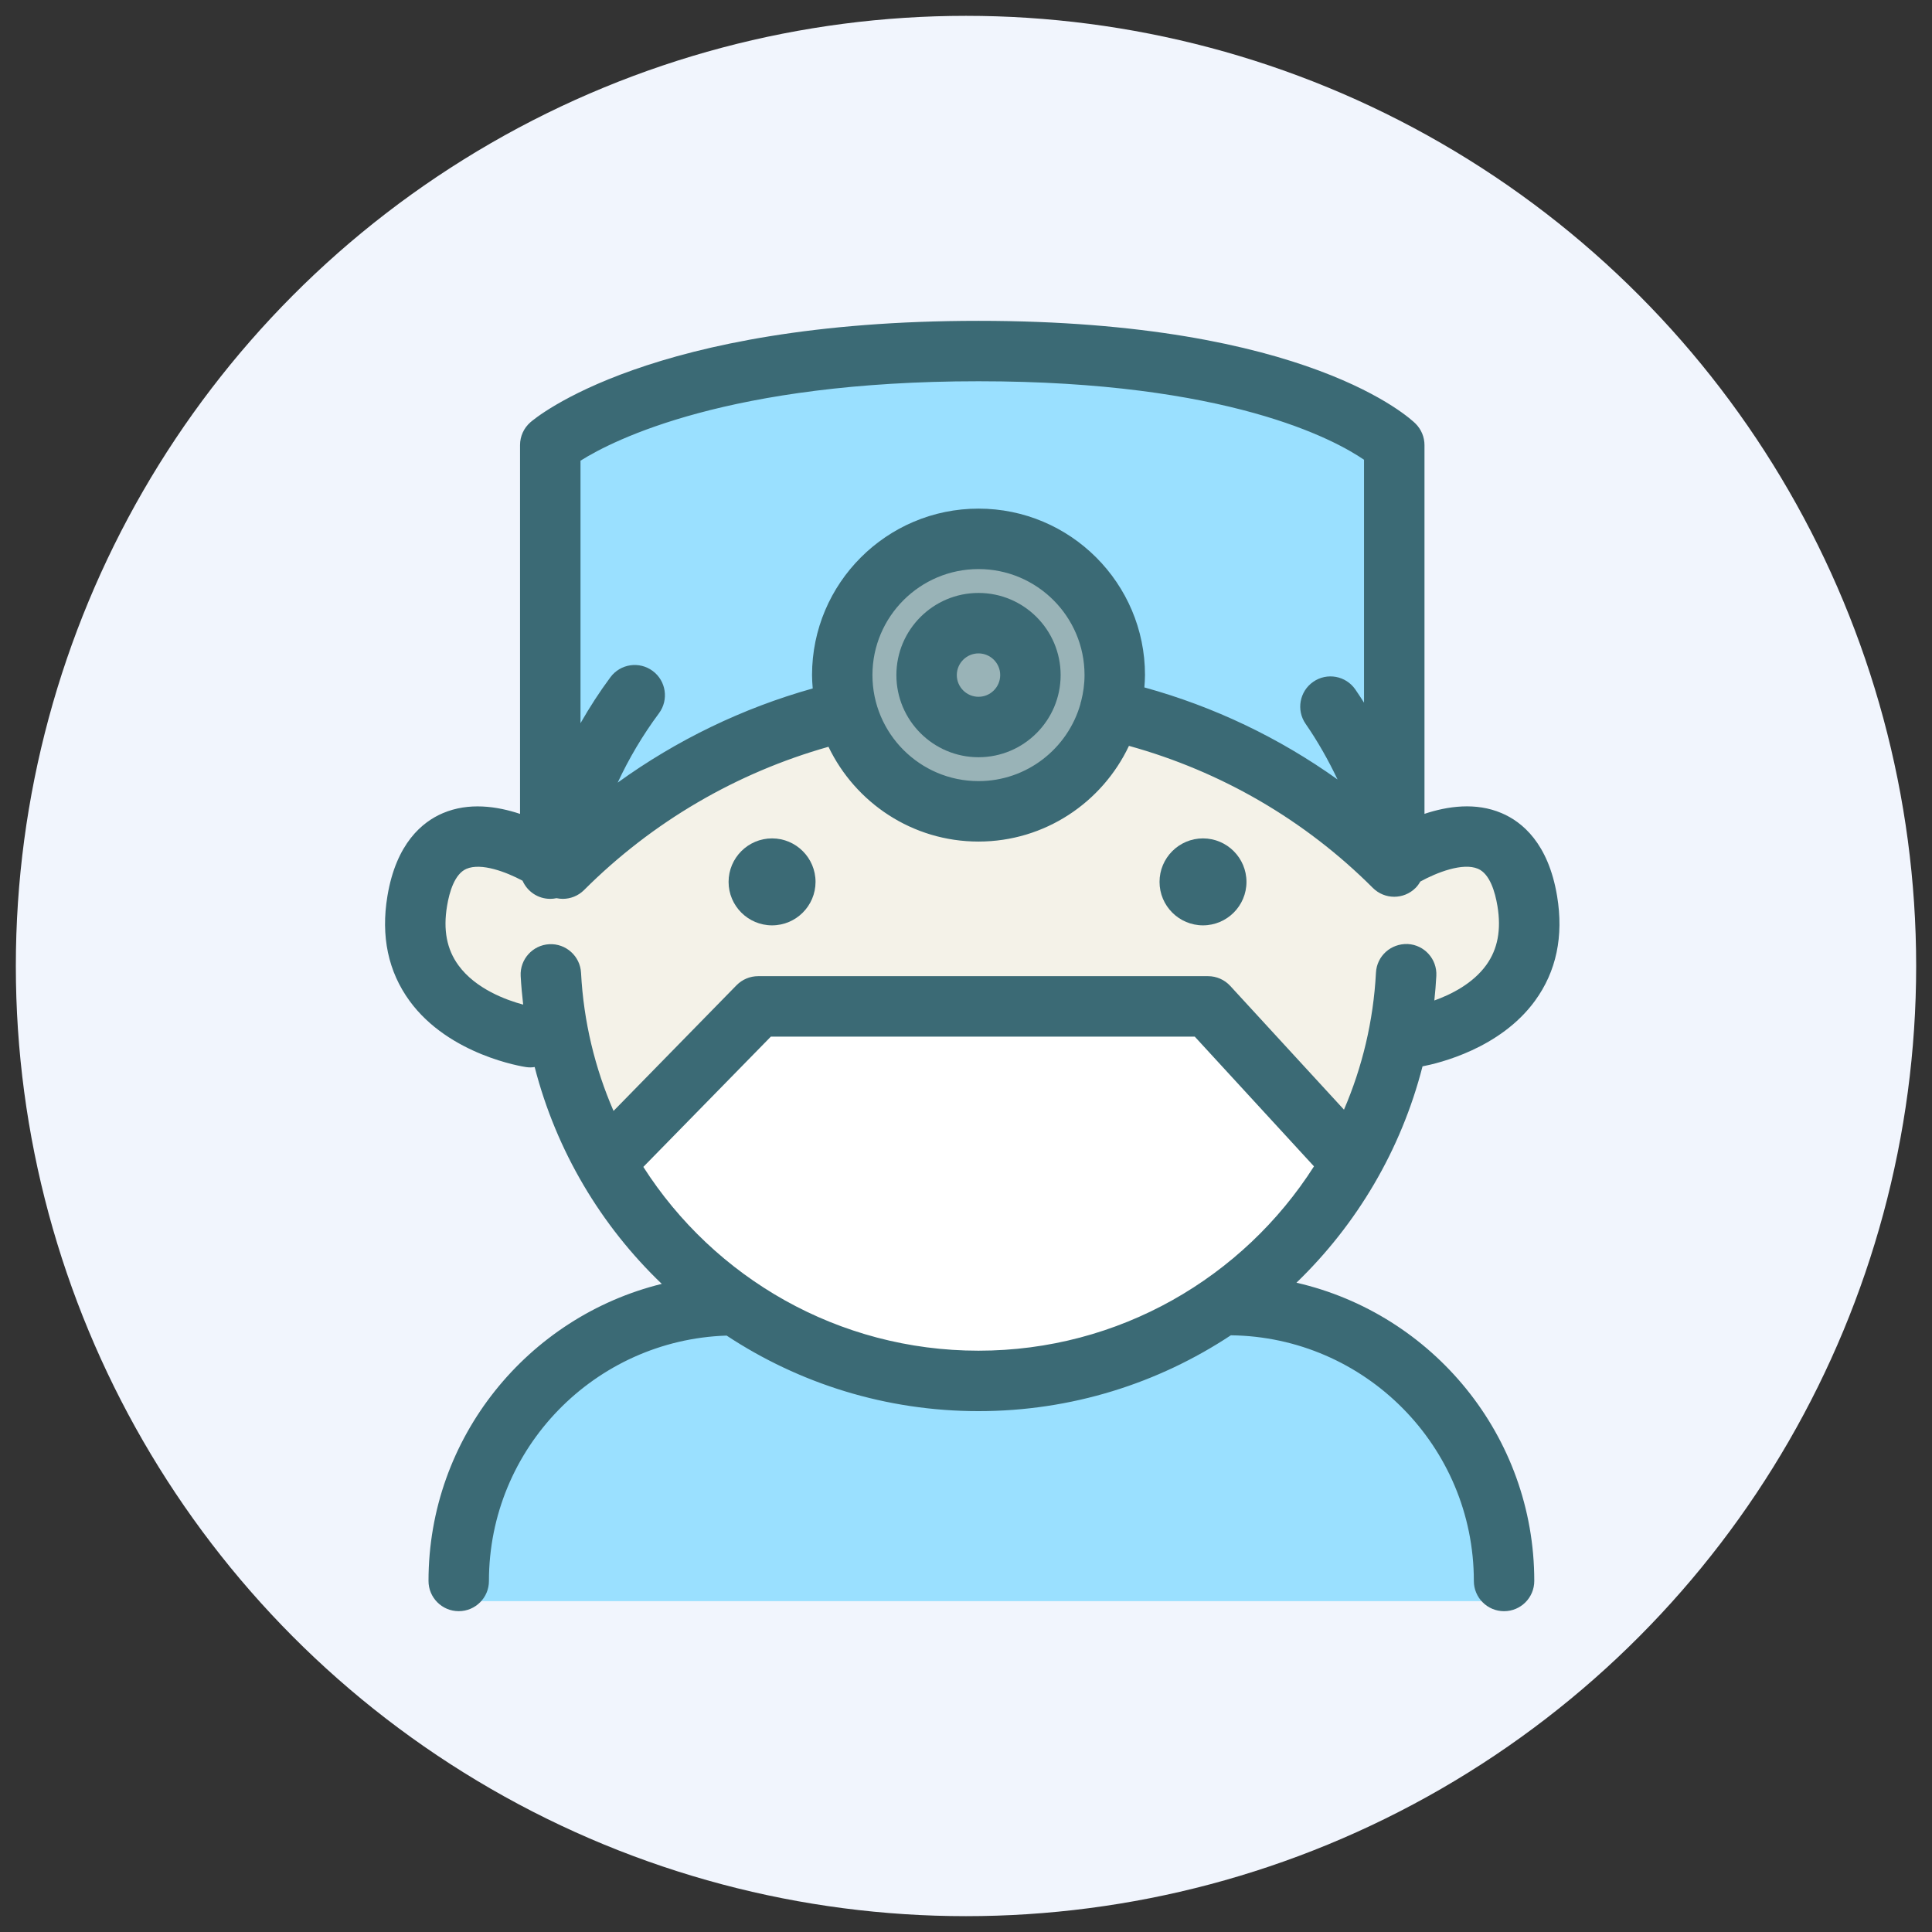 <?xml version="1.0" encoding="UTF-8"?>
<svg width="122px" height="122px" viewBox="0 0 122 122" version="1.1" xmlns="http://www.w3.org/2000/svg" xmlns:xlink="http://www.w3.org/1999/xlink">
    <rect x="0" y="0" width="122" height="122" fill="#333333" stroke="none"/>
    <!-- Generator: Sketch 52.2 (67145) - http://www.bohemiancoding.com/sketch -->
    <title>Referring Practitioner’s Details  </title>
    <desc>Created with Sketch.</desc>
    <g id="Referring-Practitioner’s-Details--" stroke="none" stroke-width="1" fill="none" fill-rule="evenodd">
        <g id="Group-3" transform="translate(1, 1)">
            <g id="icon.badbreath-copy-2" fill="#F1F5FD">
                <circle id="Oval-6" cx="60" cy="60" r="60"></circle>
            </g>
            <g id="if_Dental_-_Tooth_-_Dentist_-_Dentistry_25_2185059" transform="translate(23, 19)">
                <g id="Group" transform="translate(2.703, 60.374)" fill="#9AE0FF">
                    <path d="M68.019,19.458 C68.019,9.823 60.224,2.027 50.589,2.027 L19.44,2.027 C9.806,2.027 2.009,9.821 2.009,19.458 L68.019,19.458 Z" id="Path"></path>
                    <path d="M68.019,20.732 L2.01,20.732 C1.307,20.732 0.738,20.162 0.738,19.459 C0.738,9.147 9.128,0.757 19.441,0.757 L50.589,0.757 C60.901,0.757 69.293,9.147 69.293,19.459 C69.292,20.161 68.721,20.732 68.019,20.732 Z M3.332,18.187 L66.697,18.187 C66.044,9.87 59.069,3.301 50.589,3.301 L19.44,3.301 C10.959,3.302 3.983,9.869 3.332,18.187 Z" id="Shape" fill-rule="nonzero"></path>
                </g>
                <g id="Group" transform="translate(2.703, 2.703)">
                    <path d="M35.016,12.164 C30.973,12.164 27.682,15.451 27.682,19.493 C27.682,23.536 30.972,26.826 35.016,26.826 C38.39,26.826 41.23,24.532 42.08,21.422 C42.08,21.412 42.08,21.404 42.084,21.397 C42.089,21.379 42.096,21.366 42.1,21.348 C42.256,20.756 42.345,20.135 42.345,19.493 C42.345,15.451 39.059,12.164 35.016,12.164 Z" id="Path" fill="#99B3B7"></path>
                    <path d="M14.063,19.744 C14.628,20.163 14.746,20.96 14.327,21.525 C12.794,23.593 11.603,25.839 10.751,28.23 C15.005,24.75 19.935,22.217 25.236,20.809 C25.179,20.377 25.138,19.94 25.138,19.493 C25.138,14.05 29.57,9.618 35.016,9.618 C40.461,9.618 44.891,14.05 44.891,19.493 C44.891,19.921 44.854,20.339 44.8,20.751 C50.08,22.126 54.982,24.612 59.21,28.05 C58.459,25.991 57.453,24.033 56.193,22.212 C55.792,21.633 55.937,20.842 56.512,20.441 C57.09,20.04 57.883,20.186 58.283,20.765 C58.913,21.672 59.477,22.612 59.992,23.578 L59.992,5.571 C58.421,4.412 51.674,0.304 35.011,0.304 C18.341,0.304 11.014,4.418 9.241,5.612 L9.241,25.157 C10.063,23.35 11.078,21.629 12.279,20.01 C12.703,19.445 13.499,19.325 14.063,19.744 Z" id="Path" fill="#9AE0FF"></path>
                    <path d="M68.412,33.965 C68.156,32.438 67.619,31.487 66.807,31.14 C65.509,30.584 63.49,31.468 62.443,32.067 C62.384,32.218 62.289,32.359 62.167,32.482 C61.919,32.73 61.591,32.856 61.268,32.856 C60.943,32.856 60.616,32.73 60.366,32.482 C55.865,27.98 50.277,24.804 44.159,23.21 C42.688,26.819 39.147,29.37 35.017,29.37 C30.905,29.37 27.376,26.844 25.891,23.265 C19.779,24.89 14.181,28.098 9.662,32.613 C9.414,32.862 9.088,32.987 8.762,32.987 C8.632,32.987 8.506,32.952 8.382,32.912 C8.251,32.959 8.116,32.987 7.97,32.987 C7.381,32.987 6.89,32.584 6.747,32.039 C5.688,31.443 3.713,30.594 2.432,31.139 C1.622,31.485 1.082,32.435 0.827,33.964 C0.545,35.656 0.818,37.038 1.659,38.189 C3.357,40.516 6.874,41.092 6.91,41.097 C6.943,41.103 6.975,41.114 7.007,41.122 C6.877,40.247 6.788,39.36 6.74,38.461 C6.703,37.758 7.243,37.16 7.944,37.123 C8.645,37.089 9.244,37.626 9.281,38.326 C9.465,41.832 10.345,45.139 11.773,48.125 L20.191,39.525 C20.431,39.28 20.759,39.14 21.1,39.14 L49.507,39.14 C49.865,39.14 50.205,39.29 50.447,39.552 L58.278,48.075 C59.696,45.097 60.563,41.803 60.746,38.315 C60.782,37.613 61.394,37.089 62.083,37.111 C62.783,37.147 63.322,37.745 63.287,38.447 C63.245,39.288 63.155,40.118 63.043,40.938 C64.165,40.647 66.349,39.885 67.585,38.179 C68.424,37.03 68.693,35.651 68.412,33.965 Z" id="Path" fill="#F4F2E8"></path>
                    <path d="M21.637,41.688 L13.048,50.462 C17.591,57.879 25.751,62.791 35.015,62.791 C44.29,62.791 52.456,57.87 56.996,50.442 L48.952,41.689 L21.637,41.688 Z" id="Path" fill="#FFFFFF"></path>
                </g>
                <g id="Group" fill="#3B6A75">
                    <path d="M37.79,17.443 C34.93,17.443 32.604,19.767 32.604,22.628 C32.604,25.489 34.93,27.817 37.79,27.817 C40.651,27.817 42.976,25.489 42.976,22.628 C42.975,19.768 40.65,17.443 37.79,17.443 Z M37.79,24 C37.035,24 36.42,23.385 36.42,22.629 C36.42,21.875 37.036,21.26 37.79,21.26 C38.545,21.26 39.16,21.875 39.16,22.629 C39.159,23.385 38.544,24 37.79,24 Z" id="Shape" fill-rule="nonzero"></path>
                    <path d="M24.753,38.433 C26.268,38.433 27.498,37.202 27.499,35.689 C27.499,34.175 26.269,32.942 24.753,32.942 C23.239,32.942 22.008,34.175 22.008,35.689 C22.008,37.202 23.239,38.433 24.753,38.433 Z" id="Path"></path>
                    <path d="M51.965,38.433 C53.48,38.433 54.711,37.202 54.711,35.689 C54.711,34.175 53.48,32.942 51.965,32.942 C50.452,32.942 49.221,34.175 49.221,35.689 C49.221,37.202 50.452,38.433 51.965,38.433 Z" id="Path"></path>
                    <path d="M65.828,47.337 C66.869,47.136 70.729,46.216 72.928,43.2 C74.279,41.348 74.749,39.119 74.325,36.578 C73.771,33.251 72.117,31.896 70.826,31.348 C69.191,30.649 67.41,30.907 65.952,31.392 L65.952,8.104 C65.952,7.597 65.747,7.11 65.387,6.75 C65.121,6.484 58.61,0.26 37.791,0.26 C17.04,0.26 9.789,6.407 9.489,6.669 C9.076,7.032 8.839,7.554 8.839,8.104 L8.839,31.395 C7.382,30.909 5.603,30.652 3.966,31.348 C2.674,31.897 1.019,33.25 0.465,36.58 C0.041,39.121 0.513,41.35 1.864,43.205 C4.367,46.636 9.025,47.355 9.224,47.384 C9.317,47.397 9.41,47.403 9.503,47.403 C9.591,47.403 9.678,47.391 9.763,47.38 C11.133,52.698 13.962,57.41 17.789,61.073 C9.347,63.149 3.059,70.76 3.059,79.832 C3.059,80.886 3.913,81.741 4.968,81.741 C6.022,81.741 6.876,80.886 6.875,79.833 C6.875,71.449 13.564,64.612 21.884,64.338 C26.457,67.355 31.927,69.109 37.79,69.109 C43.666,69.109 49.145,67.348 53.724,64.32 C62.199,64.417 69.069,71.335 69.069,79.833 C69.069,80.887 69.922,81.742 70.976,81.742 C72.03,81.742 72.885,80.887 72.885,79.832 C72.885,70.655 66.454,62.969 57.867,60.999 C61.665,57.334 64.471,52.638 65.828,47.337 Z M37.79,4.075 C53.524,4.075 60.273,7.758 62.134,9.032 L62.134,24.371 C61.954,24.091 61.774,23.811 61.584,23.536 C60.983,22.668 59.794,22.453 58.929,23.053 C58.061,23.653 57.845,24.841 58.446,25.708 C59.221,26.828 59.883,28.006 60.462,29.221 C56.771,26.586 52.651,24.618 48.263,23.408 C48.282,23.149 48.303,22.891 48.303,22.627 C48.303,16.832 43.586,12.118 37.79,12.118 C31.993,12.118 27.278,16.833 27.278,22.627 C27.278,22.912 27.298,23.193 27.321,23.473 C22.894,24.716 18.73,26.729 15.005,29.421 C15.719,27.886 16.587,26.42 17.613,25.039 C18.24,24.192 18.063,22.995 17.217,22.369 C16.369,21.739 15.175,21.918 14.547,22.764 C13.853,23.699 13.228,24.669 12.657,25.667 L12.657,9.091 C14.752,7.773 22.036,4.075 37.79,4.075 Z M44.269,24.287 C44.259,24.322 44.243,24.354 44.235,24.39 C44.23,24.41 44.231,24.429 44.228,24.449 C43.432,27.259 40.85,29.325 37.789,29.325 C34.097,29.325 31.092,26.322 31.092,22.627 C31.092,18.937 34.097,15.935 37.789,15.935 C41.481,15.935 44.485,18.937 44.485,22.627 C44.485,23.202 44.405,23.756 44.269,24.287 Z M10.685,39.624 C9.632,39.68 8.824,40.58 8.879,41.632 C8.912,42.24 8.969,42.841 9.037,43.438 C7.978,43.154 6.039,42.453 4.948,40.955 C4.213,39.948 3.977,38.721 4.23,37.208 C4.378,36.314 4.713,35.183 5.455,34.864 C6.387,34.465 7.957,35.058 8.998,35.614 C9.293,36.288 9.963,36.76 10.746,36.76 C10.883,36.76 11.015,36.744 11.144,36.717 C11.274,36.744 11.404,36.76 11.536,36.76 C12.024,36.76 12.513,36.573 12.885,36.201 C17.197,31.891 22.513,28.796 28.316,27.157 C30.012,30.691 33.615,33.142 37.789,33.142 C41.985,33.142 45.606,30.664 47.29,27.099 C53.097,28.707 58.398,31.775 62.691,36.069 C63.063,36.44 63.553,36.628 64.041,36.628 C64.53,36.628 65.019,36.44 65.39,36.068 C65.513,35.947 65.606,35.81 65.688,35.667 C66.727,35.097 68.372,34.45 69.333,34.862 C70.076,35.181 70.408,36.312 70.558,37.207 C70.808,38.713 70.578,39.934 69.853,40.94 C69.006,42.111 67.64,42.796 66.574,43.178 C66.629,42.662 66.672,42.143 66.7,41.619 C66.755,40.566 65.948,39.668 64.895,39.612 C63.83,39.573 62.944,40.366 62.888,41.419 C62.726,44.487 62.018,47.401 60.868,50.073 L53.688,42.259 C53.326,41.865 52.818,41.642 52.283,41.642 L23.875,41.642 C23.361,41.642 22.87,41.849 22.51,42.215 L14.743,50.152 C13.574,47.463 12.853,44.526 12.691,41.431 C12.637,40.377 11.733,39.568 10.685,39.624 Z M16.624,53.687 L24.677,45.46 L51.446,45.46 L58.974,53.652 C54.498,60.671 46.663,65.292 37.789,65.292 C28.93,65.292 21.103,60.687 16.624,53.687 Z" id="Shape" fill-rule="nonzero"></path>
                </g>
            </g>
        </g>
    </g>
</svg>